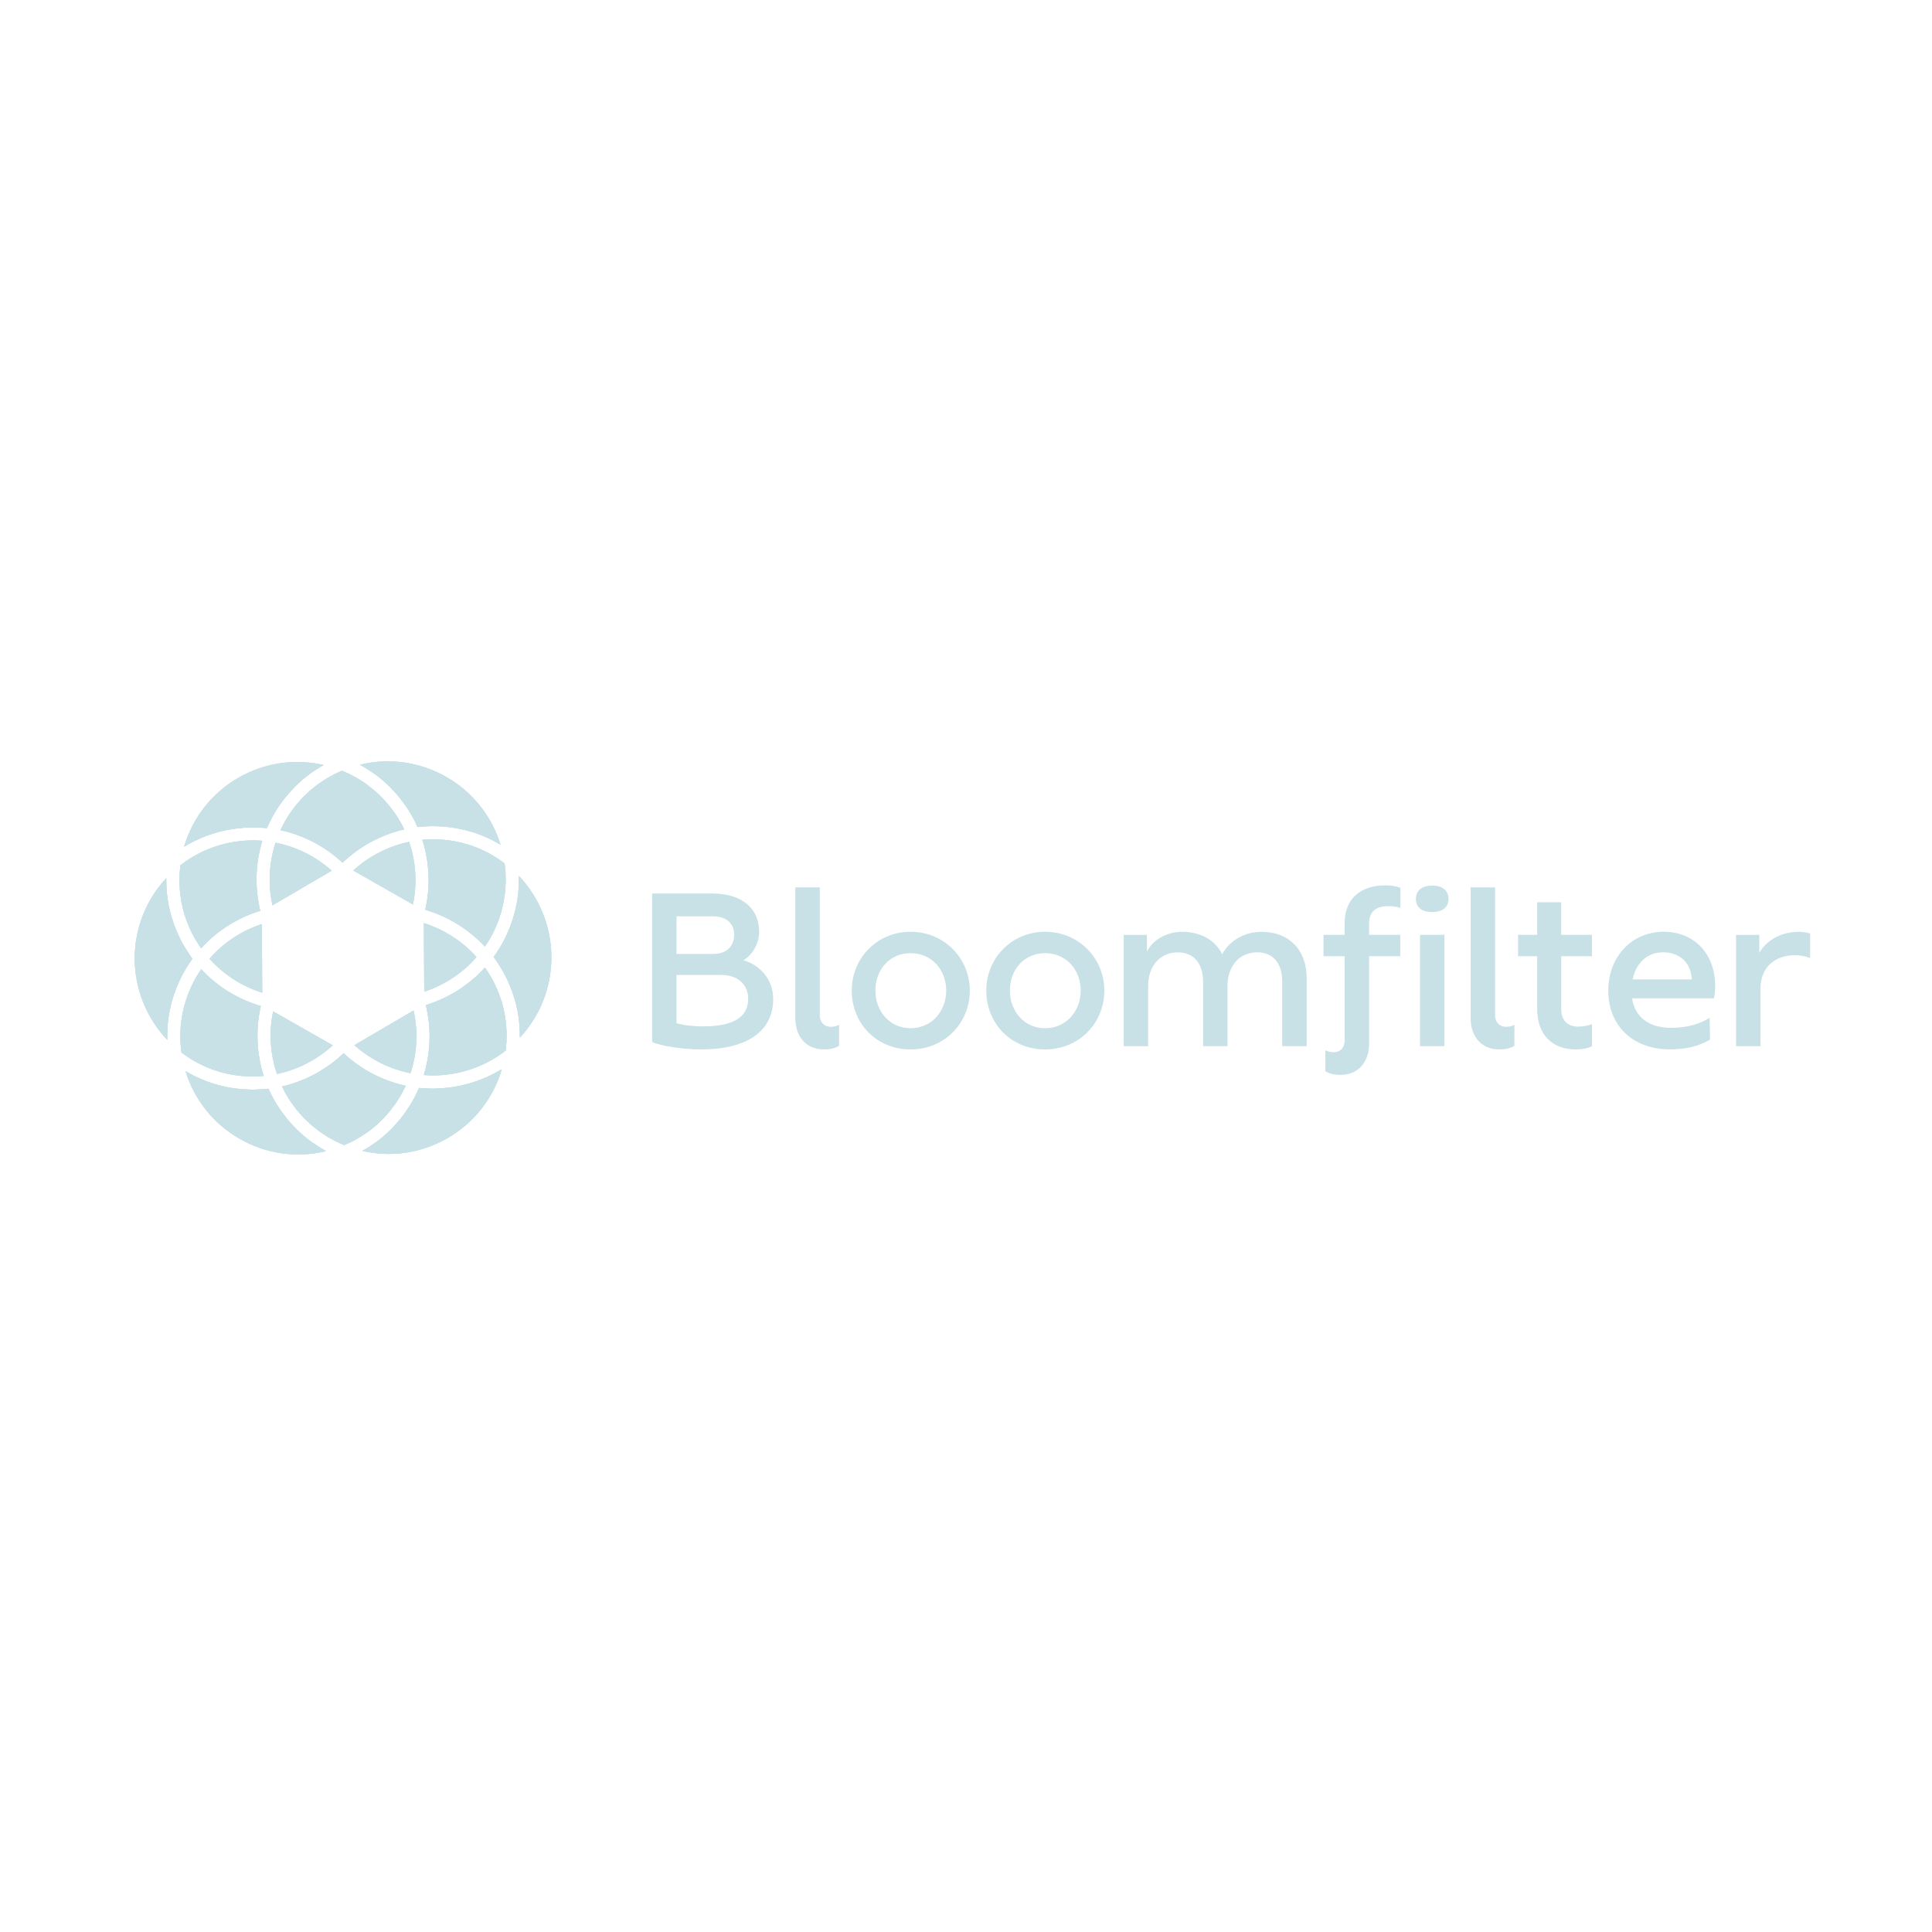 <svg xmlns="http://www.w3.org/2000/svg" xmlns:xlink="http://www.w3.org/1999/xlink" id="Artwork" viewBox="0 0 600 600"><defs><style>.cls-1{clip-path:url(#clippath);}.cls-2{stroke-width:0px;}.cls-2,.cls-3{fill:#c7e1e7;}</style><clipPath id="clippath"><path class="cls-2" d="M131.76,307.98l-.13-21.3c6.3,1.98,11.99,5.65,16.37,10.55-4.33,4.95-9.97,8.69-16.24,10.75h0ZM65.07,297.74c4.38,4.9,10.07,8.57,16.37,10.55l-.13-21.3c-6.28,2.05-11.92,5.8-16.24,10.74h0ZM127.49,333.28c2.05-6.25,2.39-13.01.95-19.46l-18.38,10.76c4.92,4.41,10.98,7.43,17.43,8.69ZM127.05,261.45c-6.44,1.35-12.46,4.44-17.32,8.9l18.51,10.54c1.36-6.46.94-13.22-1.19-19.44h0ZM86.02,333.53c6.44-1.35,12.46-4.44,17.32-8.9l-18.51-10.54c-1.36,6.46-.94,13.22,1.19,19.44ZM85.58,261.7c-2.05,6.25-2.39,13.01-.95,19.46l18.38-10.76c-4.92-4.41-10.98-7.43-17.43-8.69h0ZM83.38,256.14c.12-.26.24-.53.37-.79.43-.88.87-1.75,1.35-2.58h0c.53-.92,1.1-1.81,1.7-2.68.19-.27.38-.53.57-.79.43-.6.87-1.18,1.33-1.75.23-.28.46-.56.7-.84.47-.55.95-1.08,1.44-1.6.23-.24.45-.49.68-.72.68-.68,1.37-1.34,2.09-1.96.06-.05.11-.11.17-.16.78-.68,1.6-1.31,2.43-1.92.25-.19.52-.36.77-.54.6-.42,1.21-.83,1.83-1.21.31-.19.62-.38.94-.56.26-.15.51-.31.76-.46-2.71-.62-5.45-.93-8.19-.93-6.35,0-12.65,1.66-18.31,4.92-8.24,4.76-14.19,12.38-16.83,21.38.11-.07.23-.13.35-.19.78-.47,1.56-.91,2.37-1.32.26-.13.53-.25.79-.38.59-.28,1.19-.56,1.79-.81.35-.15.7-.3,1.05-.44.75-.3,1.52-.57,2.29-.82.41-.13.81-.25,1.22-.37.52-.15,1.05-.29,1.58-.43.52-.13,1.04-.25,1.57-.36.66-.14,1.32-.26,1.98-.36.41-.06.82-.12,1.24-.17.74-.09,1.49-.17,2.24-.23.37-.02.73-.04,1.1-.06.73-.03,1.47-.04,2.2-.04.3,0,.59,0,.89.01.94.03,1.89.09,2.83.19.07,0,.14,0,.21.02.15-.34.31-.67.47-1h0ZM129.69,338.82c-.12.26-.24.53-.37.8-.43.88-.87,1.75-1.36,2.59-.53.92-1.11,1.81-1.7,2.68-.19.27-.38.53-.57.8-.43.59-.87,1.18-1.32,1.75-.23.28-.46.57-.7.85-.47.55-.94,1.08-1.44,1.6-.23.24-.45.49-.69.73-.67.68-1.36,1.33-2.08,1.95-.06.06-.12.11-.19.17-.78.68-1.6,1.31-2.43,1.92-.25.19-.51.36-.77.54-.6.42-1.21.83-1.84,1.21-.31.19-.62.38-.94.56-.26.15-.51.31-.77.46,8.98,2.06,18.4.68,26.49-3.99,8.24-4.76,14.19-12.38,16.83-21.38-.23.14-.48.26-.71.4-.47.27-.94.53-1.41.79-.52.28-1.05.55-1.58.8-.5.24-1,.47-1.51.68-.53.23-1.06.44-1.6.64-.53.2-1.07.4-1.61.58-.52.17-1.05.33-1.58.49-.57.17-1.14.32-1.71.46-.51.13-1.03.23-1.55.34-.6.12-1.2.24-1.81.33-.51.08-1.03.14-1.54.2-.61.07-1.22.14-1.84.19-.53.04-1.07.05-1.6.07-.42.01-.84.06-1.26.06-.2,0-.4-.02-.6-.02-.4,0-.8-.03-1.2-.04-.66-.03-1.32-.07-1.99-.13-.21-.02-.41-.02-.62-.04-.14.34-.31.66-.46,1h0ZM59.15,296.86c-.17-.24-.34-.47-.5-.72-.55-.81-1.08-1.63-1.56-2.47-.53-.92-1.02-1.86-1.47-2.81-.14-.3-.27-.6-.41-.9-.3-.67-.58-1.34-.85-2.01-.13-.34-.26-.69-.38-1.03-.24-.68-.46-1.35-.66-2.04-.09-.32-.2-.64-.28-.96-.25-.92-.47-1.84-.65-2.77-.02-.08-.04-.17-.06-.25-.19-1.02-.34-2.03-.45-3.06-.04-.31-.05-.63-.08-.94-.06-.73-.11-1.45-.13-2.19-.01-.37-.02-.73-.02-1.1,0-.3-.02-.59-.02-.89-6.27,6.74-9.79,15.59-9.79,24.94s3.63,18.48,10.1,25.27c0-.32,0-.64,0-.96,0-.38,0-.75,0-1.13.02-.75.06-1.51.12-2.26.02-.31.04-.63.07-.94.11-1.05.25-2.1.44-3.14.02-.13.06-.26.08-.39.17-.91.38-1.81.62-2.71.09-.34.19-.67.29-1.01.2-.7.42-1.39.66-2.07.13-.36.25-.71.39-1.06.26-.69.55-1.37.85-2.05.14-.31.26-.62.41-.92.46-.96.94-1.91,1.48-2.84q.36-.62,0,0c.45-.77.93-1.53,1.43-2.28.15-.22.3-.43.44-.64.18-.26.35-.52.53-.77-.22-.3-.42-.6-.64-.9h0ZM80.83,282.85c-1.75-7.17-1.53-14.73.63-21.74-.4-.03-.8-.06-1.2-.08-.07,0-.14,0-.21-.01-7.61-.3-15.15,1.78-21.49,5.88-.14.09-.27.19-.41.28-.36.24-.71.48-1.05.73-.19.13-.37.28-.56.41-.17.13-.34.26-.51.4-.06.41-.09.83-.13,1.24-.04.47-.09.94-.12,1.41-.03.55-.03,1.09-.04,1.64,0,.46-.02.93,0,1.39.02.55.06,1.09.1,1.64.03.45.06.91.1,1.36.06.55.15,1.1.24,1.64.07.44.12.88.21,1.32.11.56.25,1.11.39,1.66.1.42.19.84.3,1.25.16.57.36,1.14.56,1.71.13.38.24.77.39,1.16.23.62.51,1.23.77,1.84.14.32.26.64.41.95.43.92.91,1.83,1.42,2.72.53.91,1.1,1.8,1.71,2.67.04.06.09.11.13.17,4.93-5.44,11.32-9.49,18.37-11.63h0ZM153.92,298.1c.17.24.34.47.5.71.55.81,1.08,1.63,1.56,2.47.53.92,1.02,1.86,1.47,2.81.14.3.27.6.41.9.3.67.58,1.34.85,2.01.13.34.26.69.38,1.03.24.68.46,1.36.67,2.04.09.32.2.64.28.96.25.92.47,1.84.65,2.78.02.08.04.16.06.24.19,1.02.34,2.04.45,3.07.04.31.05.62.08.94.06.73.11,1.46.13,2.19.01.36.02.73.02,1.1,0,.3.02.59.02.89,6.27-6.74,9.79-15.59,9.79-24.94s-3.63-18.48-10.1-25.27c0,.32,0,.64,0,.96,0,.38,0,.75,0,1.12-.02.76-.06,1.51-.13,2.27-.02.31-.04.62-.07.93-.11,1.05-.25,2.11-.44,3.14-.02.12-.06.24-.08.37-.18.92-.38,1.83-.62,2.73-.09.33-.19.66-.29.99-.21.7-.42,1.39-.67,2.09-.12.36-.25.71-.39,1.06-.26.69-.55,1.37-.85,2.05-.13.3-.26.61-.41.92-.46.96-.94,1.91-1.48,2.84-.45.77-.93,1.53-1.43,2.28-.14.21-.29.42-.44.64-.18.26-.35.52-.53.77.22.3.42.6.64.9h0ZM132.24,312.11c1.75,7.17,1.53,14.73-.63,21.74.38.03.77.06,1.15.08.09,0,.18.01.27.02,7.6.3,15.14-1.78,21.47-5.88.14-.09.28-.19.42-.28.35-.23.7-.47,1.04-.72.19-.14.38-.28.56-.42.17-.13.34-.26.51-.39.05-.41.09-.82.13-1.23.04-.47.1-.95.12-1.42.03-.55.03-1.09.04-1.63,0-.47.02-.94,0-1.4-.02-.55-.06-1.09-.1-1.63-.03-.46-.06-.91-.1-1.37-.06-.55-.15-1.1-.24-1.64-.07-.44-.12-.88-.21-1.32-.11-.56-.25-1.11-.39-1.66-.1-.42-.19-.84-.3-1.25-.16-.58-.36-1.14-.56-1.71-.13-.38-.24-.77-.38-1.15-.24-.63-.51-1.24-.78-1.86-.14-.31-.25-.62-.4-.93-.43-.9-.89-1.79-1.39-2.67-.01-.02-.02-.04-.03-.05-.53-.91-1.11-1.8-1.71-2.67-.04-.06-.09-.11-.13-.17-4.93,5.44-11.32,9.49-18.37,11.63h0ZM82.61,338.17c-.58.06-1.17.1-1.75.14-.55.03-1.1.06-1.65.07-.23,0-.46.03-.69.03-.27,0-.54-.03-.81-.03-.69-.01-1.37-.04-2.05-.09-.44-.03-.87-.07-1.31-.11-.69-.07-1.37-.15-2.05-.26-.45-.07-.9-.15-1.35-.23-.64-.12-1.27-.25-1.9-.4-.48-.11-.96-.24-1.44-.37-.58-.16-1.16-.34-1.73-.52-.51-.17-1.01-.34-1.51-.52-.54-.2-1.08-.41-1.61-.64-.5-.21-1-.43-1.5-.66-.52-.24-1.03-.5-1.54-.77-.48-.25-.96-.51-1.44-.79-.22-.13-.44-.23-.66-.36,2.71,8.8,8.61,16.27,16.71,20.94,8.24,4.76,17.82,6.1,26.93,3.89-.28-.15-.55-.33-.83-.49-.32-.19-.65-.38-.97-.57-.64-.4-1.27-.81-1.89-1.24-.26-.18-.53-.35-.78-.53-.86-.62-1.69-1.27-2.5-1.95-.11-.09-.2-.19-.31-.28-.7-.6-1.37-1.23-2.03-1.88-.25-.25-.49-.51-.73-.76-.5-.52-.98-1.05-1.45-1.6-.25-.29-.49-.58-.73-.87-.46-.57-.91-1.16-1.34-1.75-.2-.27-.4-.54-.59-.82-.6-.88-1.19-1.77-1.72-2.7-.45-.77-.86-1.57-1.26-2.37-.11-.23-.23-.47-.34-.71-.13-.28-.28-.56-.4-.85-.26.03-.53.04-.79.06h0ZM87.57,337.39s.03.07.05.11c.41.85.85,1.69,1.32,2.5.52.9,1.07,1.77,1.66,2.61.2.28.42.55.63.83.41.55.81,1.1,1.24,1.62.26.32.56.62.83.93.41.45.81.92,1.23,1.35.31.31.64.6.96.91.42.4.84.81,1.28,1.19.34.3.71.57,1.07.85.44.36.88.72,1.34,1.05.38.27.77.52,1.16.78.47.31.92.63,1.4.92.4.24.82.47,1.24.7.49.27.97.54,1.46.79.43.21.87.4,1.3.59.38.17.76.34,1.15.49.38-.16.75-.32,1.12-.49.43-.2.87-.39,1.29-.6.49-.24.96-.52,1.43-.78.41-.23.82-.45,1.21-.69.47-.29.92-.6,1.37-.9.38-.26.76-.5,1.13-.77.45-.33.88-.69,1.31-1.03.34-.28.7-.55,1.03-.84.43-.38.84-.78,1.25-1.18.31-.3.63-.58.93-.88.42-.43.81-.89,1.2-1.34.27-.3.55-.59.8-.9.42-.51.81-1.06,1.21-1.6.21-.28.42-.54.62-.83.58-.84,1.13-1.7,1.64-2.59.53-.91,1.01-1.86,1.46-2.82.03-.06.06-.13.08-.19-7.17-1.55-13.87-5.06-19.26-10.09-5.33,5.1-11.99,8.69-19.15,10.33v-.02ZM81.01,312.43c-7.08-2.06-13.53-6.04-18.52-11.42-.02.03-.05.06-.07.09-.54.78-1.04,1.58-1.51,2.39-.52.9-.99,1.81-1.43,2.75-.15.31-.26.64-.4.95-.27.63-.55,1.25-.79,1.89-.14.39-.26.79-.39,1.18-.19.58-.4,1.16-.56,1.75-.12.43-.21.86-.31,1.29-.13.56-.28,1.13-.39,1.7-.09.45-.14.9-.21,1.36-.08.56-.18,1.12-.24,1.68-.05.46-.07.93-.1,1.39-.04.56-.08,1.11-.09,1.67,0,.47,0,.94.02,1.41.01.55.02,1.11.05,1.66.03.47.09.95.14,1.43.04.41.09.83.15,1.24.56.43,1.13.86,1.72,1.25.12.08.24.16.36.24.77.51,1.55.99,2.35,1.43.08.04.15.08.23.12,1.73.94,3.51,1.74,5.35,2.39.03.01.06.02.09.03.93.32,1.88.61,2.84.86l.09.02c.97.25,1.95.45,2.94.62h.02c2.01.34,4.07.51,6.16.51.88,0,1.76-.04,2.65-.11.14-.01.28-.02.43-.03.1,0,.21-.03.31-.04-2.24-6.98-2.56-14.55-.89-21.73h-.02ZM130.76,256.77c.29-.03.58-.06.87-.08.98-.07,1.95-.12,2.92-.12,1.06,0,2.12.05,3.17.13.33.02.65.07.98.1.73.07,1.45.16,2.17.27.36.06.73.12,1.09.19.7.13,1.4.28,2.1.44.33.08.65.15.98.23.92.24,1.83.51,2.72.82.08.03.17.05.24.08.97.34,1.93.73,2.88,1.14.29.13.57.27.86.4.66.31,1.32.63,1.96.98.32.17.64.35.96.53.26.15.52.28.78.43-2.71-8.8-8.61-16.27-16.7-20.94-8.24-4.76-17.82-6.1-26.93-3.89.28.15.55.33.83.49.32.19.65.38.97.57.64.4,1.27.81,1.89,1.24.26.18.53.35.78.53.86.62,1.69,1.27,2.5,1.95.1.09.2.19.3.27.7.6,1.37,1.23,2.03,1.88.25.25.49.51.73.76.5.52.99,1.05,1.46,1.6.25.29.49.58.73.87.46.57.91,1.16,1.34,1.76.2.27.4.54.59.82.6.88,1.19,1.77,1.72,2.7.45.77.86,1.57,1.26,2.37.11.23.23.47.34.71.13.28.28.56.4.85.37-.04.73-.06,1.1-.1h0ZM105.06,239.87c-.43.2-.86.39-1.28.6-.49.25-.96.52-1.44.79-.4.23-.81.45-1.2.69-.47.29-.92.6-1.37.91-.38.25-.76.5-1.12.77-.45.33-.88.69-1.32,1.04-.34.28-.7.55-1.03.83-.43.38-.84.78-1.25,1.18-.31.3-.63.58-.93.88-.42.43-.81.89-1.21,1.35-.26.3-.54.59-.8.9-.43.52-.83,1.07-1.22,1.62-.2.27-.41.53-.6.8-.58.84-1.13,1.7-1.64,2.59,0,0,0,0,0,0-.53.91-1,1.85-1.45,2.81-.03.06-.06.13-.08.19,7.17,1.55,13.87,5.06,19.26,10.09,5.33-5.1,11.99-8.69,19.15-10.33-.02-.04-.03-.07-.05-.11-.41-.85-.85-1.69-1.32-2.5,0,0-.01-.02-.02-.02-.51-.89-1.06-1.75-1.65-2.59-.2-.28-.42-.55-.63-.83-.41-.55-.81-1.1-1.24-1.62-.27-.32-.56-.62-.83-.93-.4-.45-.8-.92-1.23-1.35-.31-.32-.64-.61-.96-.91-.42-.4-.84-.81-1.28-1.19-.35-.3-.71-.57-1.07-.86-.44-.36-.88-.72-1.34-1.05-.38-.27-.77-.52-1.16-.78-.47-.31-.92-.63-1.4-.92-.4-.24-.82-.46-1.23-.69-.49-.27-.97-.54-1.47-.79-.43-.21-.87-.4-1.3-.59-.38-.17-.76-.34-1.15-.49-.38.16-.75.33-1.12.5h0ZM132.06,282.55c7.08,2.06,13.53,6.04,18.52,11.42.02-.03.05-.06.07-.09.53-.78,1.04-1.58,1.51-2.39.52-.9.99-1.81,1.43-2.75.15-.31.26-.63.4-.94.27-.63.55-1.26.79-1.9.14-.38.25-.78.38-1.17.19-.58.4-1.17.56-1.76.12-.43.21-.86.31-1.29.13-.56.28-1.13.39-1.7.09-.45.14-.9.21-1.35.09-.56.18-1.12.24-1.69.05-.46.07-.92.09-1.39.04-.56.08-1.12.09-1.68,0-.47-.01-.94-.02-1.41-.01-.56-.02-1.11-.05-1.67-.03-.47-.09-.95-.14-1.42-.04-.41-.09-.83-.15-1.24-.33-.25-.66-.49-.99-.72-.39-.27-.77-.56-1.16-.81-.46-.3-.93-.58-1.4-.85-.4-.24-.79-.48-1.2-.7-.49-.26-.98-.5-1.48-.74-.41-.2-.81-.41-1.22-.59-.51-.23-1.03-.42-1.56-.62-.41-.16-.82-.33-1.24-.47-.54-.19-1.09-.34-1.65-.5-.41-.12-.81-.25-1.23-.36-.58-.15-1.17-.26-1.77-.38-.4-.08-.78-.18-1.18-.24-.66-.11-1.34-.18-2.01-.25-.33-.04-.66-.09-1-.12-1.01-.08-2.03-.13-3.06-.13-.88,0-1.77.04-2.65.11-.14.01-.28.02-.42.03-.1,0-.21.03-.31.04,2.24,6.98,2.56,14.55.89,21.73h0Z"></path></clipPath></defs><path class="cls-2" d="M240.12,310.23c0,9.8-7.71,15.68-22.56,15.68-5.37,0-12.33-1.07-15.04-2.28v-46.14h18.77c9.29,0,14.47,4.8,14.47,11.88,0,3.6-2.02,7.14-4.87,8.85,4.87,1.39,9.23,5.69,9.23,12.01h0ZM221.23,284.57h-11.12v11.69h11.38c4.55,0,6.51-2.78,6.51-5.94s-1.9-5.75-6.76-5.75h0ZM232.35,310.17c0-4.05-2.78-7.4-8.53-7.4h-13.72v14.98c2.09.7,5.69,1.01,8.22,1.01,10.56,0,14.03-3.6,14.03-8.6h0Z"></path><path class="cls-2" d="M247.01,275.59h7.58v39.57c0,2.65,1.71,3.73,3.41,3.73,1.07,0,1.9-.25,2.59-.63v6.51c-1.07.76-2.91,1.14-4.68,1.14-5.69,0-8.91-4.11-8.91-9.73v-40.58h0Z"></path><path class="cls-2" d="M264.52,307.64c0-10.05,7.84-18.27,18.27-18.27s18.39,8.22,18.39,18.27-7.84,18.27-18.39,18.27-18.27-8.03-18.27-18.27ZM293.85,307.64c0-6.51-4.55-11.63-11.06-11.63s-10.93,5.12-10.93,11.63,4.55,11.69,10.93,11.69,11.06-5.12,11.06-11.69Z"></path><path class="cls-2" d="M306.3,307.64c0-10.05,7.84-18.27,18.27-18.27s18.39,8.22,18.39,18.27-7.84,18.27-18.39,18.27-18.27-8.03-18.27-18.27ZM335.62,307.64c0-6.51-4.55-11.63-11.06-11.63s-10.93,5.12-10.93,11.63,4.55,11.69,10.93,11.69,11.06-5.12,11.06-11.69Z"></path><path class="cls-2" d="M405.79,303.78v21.11h-7.58v-19.97c0-5.81-2.84-9.16-7.77-9.16-5.56,0-9.23,4.23-9.23,10.49v18.65h-7.58v-19.97c0-5.75-2.91-9.16-7.84-9.16-5.56,0-9.23,4.23-9.23,10.49v18.65h-7.58v-34.57h7.21v5.18c1.64-3.35,5.75-6.13,10.93-6.13,5.81,0,10.24,2.59,12.45,6.95,1.96-3.73,6.38-6.95,12.2-6.95,8.53,0,14.03,5.56,14.03,14.41h0Z"></path><path class="cls-2" d="M439.72,279.2c0-2.72,1.96-4.17,5.06-4.17s5.06,1.45,5.06,4.17c0,2.53-1.83,4.05-5.06,4.05s-5.06-1.52-5.06-4.05ZM440.99,290.32h7.58v34.57h-7.58v-34.57h0Z"></path><path class="cls-2" d="M456.73,275.59h7.58v39.57c0,2.65,1.71,3.73,3.41,3.73,1.07,0,1.9-.25,2.59-.63v6.51c-1.07.76-2.91,1.14-4.68,1.14-5.69,0-8.91-4.11-8.91-9.73v-40.58h0Z"></path><path class="cls-2" d="M431.13,281.41c1.58,0,2.78.19,3.79.57v-6.26c-1.26-.51-2.84-.76-4.74-.76-7.96,0-12.58,4.49-12.58,11.63v3.73h-6.57v6.64h6.57v18.24h0v7.86c0,2.65-1.71,3.73-3.41,3.73-1.07,0-1.9-.25-2.59-.63v6.51c1.07.76,2.91,1.14,4.68,1.14,5.69,0,8.91-4.11,8.91-9.73v-8.98h0v-18.14h9.67v-6.64h-9.67v-3.6c0-3.41,1.9-5.31,5.94-5.31h0Z"></path><path class="cls-2" d="M484.85,296.96v16.37c0,3.48,1.9,5.5,5.31,5.5,1.33,0,3.29-.32,4.23-.82v6.89c-1.07.63-3.16,1.01-4.99,1.01-7.46,0-12.01-4.68-12.01-12.58v-16.37h-5.94v-6.64h5.94v-10.11h7.46v10.11h9.54v6.64h-9.54,0Z"></path><path class="cls-2" d="M532.26,310.04h-25.41c.88,5.81,5.18,9.16,12.14,9.16,5.31,0,9.04-1.33,11.95-3.1l.13,6.76c-3.79,2.28-8.09,3.03-12.51,3.03-11.5,0-19.09-7.4-19.09-18.2s7.46-18.33,17.26-18.33c8.79,0,15.93,6.19,15.93,16.94,0,1.52-.19,2.84-.38,3.73h0ZM507.04,304.16h18.39c-.32-5.18-3.73-8.41-8.98-8.41-4.8,0-8.34,3.22-9.42,8.41h0Z"></path><path class="cls-2" d="M562.15,289.88v7.65c-1.26-.51-2.84-.88-4.74-.88-6,0-10.68,3.54-10.68,10.43v17.82h-7.58v-34.57h7.21v5.63c1.9-3.54,6.38-6.57,12.14-6.57,1.26,0,2.78.25,3.67.51Z"></path><path class="cls-2" d="M131.76,307.98l-.13-21.3c6.3,1.98,11.99,5.65,16.37,10.55-4.33,4.95-9.97,8.69-16.24,10.75h0ZM65.07,297.74c4.38,4.9,10.07,8.57,16.37,10.55l-.13-21.3c-6.28,2.05-11.92,5.8-16.24,10.74h0ZM127.49,333.28c2.05-6.25,2.39-13.01.95-19.46l-18.38,10.76c4.92,4.41,10.98,7.43,17.43,8.69ZM127.05,261.45c-6.44,1.35-12.46,4.44-17.32,8.9l18.51,10.54c1.36-6.46.94-13.22-1.19-19.44h0ZM86.02,333.53c6.44-1.35,12.46-4.44,17.32-8.9l-18.51-10.54c-1.36,6.46-.94,13.22,1.19,19.44h0ZM85.58,261.7c-2.05,6.25-2.39,13.01-.95,19.46l18.38-10.76c-4.92-4.41-10.98-7.43-17.43-8.69h0ZM83.38,256.14c.12-.26.24-.53.37-.79.43-.88.87-1.75,1.35-2.58h0c.53-.92,1.1-1.81,1.7-2.68.19-.27.38-.53.57-.79.43-.6.87-1.18,1.33-1.75.23-.28.46-.56.7-.84.47-.55.95-1.08,1.44-1.6.23-.24.45-.49.68-.72.68-.68,1.37-1.34,2.09-1.96.06-.05.11-.11.17-.16.78-.68,1.6-1.31,2.43-1.92.25-.19.52-.36.77-.54.6-.42,1.21-.83,1.83-1.21.31-.19.62-.38.94-.56.26-.15.51-.31.76-.46-2.71-.62-5.45-.93-8.19-.93-6.35,0-12.65,1.66-18.31,4.92-8.24,4.76-14.19,12.38-16.83,21.38.11-.07.23-.13.35-.19.78-.47,1.56-.91,2.37-1.32.26-.13.53-.25.79-.38.59-.28,1.19-.56,1.79-.81.35-.15.7-.3,1.05-.44.75-.3,1.52-.57,2.29-.82.41-.13.81-.25,1.22-.37.52-.15,1.05-.29,1.58-.43.52-.13,1.04-.25,1.57-.36.66-.14,1.32-.26,1.98-.36.41-.06.82-.12,1.24-.17.74-.09,1.49-.17,2.24-.23.37-.02.73-.04,1.1-.06.73-.03,1.47-.04,2.2-.04.3,0,.59,0,.89.01.94.03,1.89.09,2.83.19.07,0,.14,0,.21.02.15-.34.31-.67.47-1h0ZM129.69,338.82c-.12.26-.24.53-.37.8-.43.88-.87,1.75-1.36,2.59-.53.92-1.11,1.81-1.7,2.68-.19.27-.38.53-.57.8-.43.59-.87,1.18-1.32,1.75-.23.28-.46.57-.7.85-.47.55-.94,1.08-1.44,1.6-.23.24-.45.49-.69.73-.67.68-1.36,1.33-2.08,1.95-.06.06-.12.11-.19.17-.78.68-1.6,1.31-2.43,1.92-.25.19-.51.36-.77.54-.6.42-1.21.83-1.84,1.21-.31.19-.62.38-.94.56-.26.15-.51.31-.77.46,8.98,2.06,18.4.68,26.49-3.99,8.24-4.76,14.19-12.38,16.83-21.38-.23.14-.48.26-.71.4-.47.27-.94.53-1.41.79-.52.28-1.05.55-1.58.8-.5.24-1,.47-1.51.68-.53.23-1.06.44-1.6.64-.53.2-1.07.4-1.61.58-.52.17-1.05.33-1.58.49-.57.17-1.14.32-1.71.46-.51.13-1.03.23-1.55.34-.6.12-1.2.24-1.81.33-.51.08-1.03.14-1.54.2-.61.07-1.22.14-1.84.19-.53.04-1.07.05-1.6.07-.42.01-.84.06-1.26.06-.2,0-.4-.02-.6-.02-.4,0-.8-.03-1.2-.04-.66-.03-1.32-.07-1.99-.13-.21-.02-.41-.02-.62-.04-.14.34-.31.66-.46,1h0ZM59.15,296.86c-.17-.24-.34-.47-.5-.72-.55-.81-1.08-1.63-1.56-2.47-.53-.92-1.02-1.86-1.47-2.81-.14-.3-.27-.6-.41-.9-.3-.67-.58-1.34-.85-2.01-.13-.34-.26-.69-.38-1.03-.24-.68-.46-1.35-.66-2.04-.09-.32-.2-.64-.28-.96-.25-.92-.47-1.84-.65-2.77-.02-.08-.04-.17-.06-.25-.19-1.02-.34-2.03-.45-3.06-.04-.31-.05-.63-.08-.94-.06-.73-.11-1.45-.13-2.19-.01-.37-.02-.73-.02-1.1,0-.3-.02-.59-.02-.89-6.27,6.74-9.79,15.59-9.79,24.94s3.63,18.48,10.1,25.27c0-.32,0-.64,0-.96,0-.38,0-.75,0-1.13.02-.75.06-1.51.12-2.26.02-.31.04-.63.07-.94.11-1.05.25-2.1.44-3.14.02-.13.06-.26.08-.39.17-.91.38-1.81.62-2.71.09-.34.19-.67.29-1.01.2-.7.42-1.39.66-2.07.13-.36.25-.71.39-1.06.26-.69.55-1.37.85-2.05.14-.31.26-.62.41-.92.46-.96.94-1.91,1.48-2.84q.36-.62,0,0c.45-.77.93-1.53,1.43-2.28.15-.22.3-.43.44-.64.18-.26.35-.52.53-.77-.22-.3-.42-.6-.64-.9h0ZM80.83,282.85c-1.75-7.17-1.53-14.73.63-21.74-.4-.03-.8-.06-1.2-.08-.07,0-.14,0-.21-.01-7.61-.3-15.15,1.78-21.49,5.88-.14.09-.27.19-.41.28-.36.24-.71.48-1.05.73-.19.13-.37.28-.56.41-.17.13-.34.26-.51.4-.06.41-.09.83-.13,1.24-.04.47-.09.94-.12,1.41-.03.55-.03,1.09-.04,1.64,0,.46-.02.93,0,1.39.02.55.06,1.09.1,1.64.03.45.06.91.1,1.36.06.55.15,1.1.24,1.64.07.44.12.88.21,1.32.11.56.25,1.11.39,1.66.1.42.19.84.3,1.25.16.57.36,1.14.56,1.71.13.38.24.77.39,1.16.23.62.51,1.23.77,1.84.14.32.26.64.41.95.43.92.91,1.83,1.42,2.72.53.91,1.1,1.8,1.71,2.67.04.06.09.11.13.17,4.93-5.44,11.32-9.49,18.37-11.63h0ZM153.92,298.1c.17.24.34.47.5.71.55.81,1.08,1.63,1.56,2.47.53.92,1.02,1.86,1.47,2.81.14.3.27.6.41.9.3.67.58,1.34.85,2.01.13.34.26.69.38,1.03.24.68.46,1.36.67,2.04.09.32.2.64.28.96.25.92.47,1.84.65,2.78.02.08.04.16.06.24.19,1.02.34,2.04.45,3.07.04.31.05.62.08.94.06.73.11,1.46.13,2.19.01.36.02.73.02,1.1,0,.3.02.59.02.89,6.27-6.74,9.79-15.59,9.79-24.94s-3.63-18.48-10.1-25.27c0,.32,0,.64,0,.96,0,.38,0,.75,0,1.12-.02.76-.06,1.51-.13,2.27-.02.31-.04.62-.07.93-.11,1.05-.25,2.11-.44,3.14-.02.12-.06.24-.08.37-.18.92-.38,1.83-.62,2.73-.09.33-.19.66-.29.99-.21.7-.42,1.39-.67,2.09-.12.36-.25.71-.39,1.06-.26.69-.55,1.37-.85,2.05-.13.3-.26.61-.41.92-.46.96-.94,1.91-1.48,2.84-.45.77-.93,1.53-1.43,2.28-.14.21-.29.42-.44.64-.18.26-.35.52-.53.77.22.3.42.6.64.9h0ZM132.24,312.11c1.75,7.17,1.53,14.73-.63,21.74.38.03.77.06,1.15.08.09,0,.18.01.27.02,7.6.3,15.14-1.78,21.47-5.88.14-.09.28-.19.42-.28.35-.23.7-.47,1.04-.72.19-.14.38-.28.56-.42.17-.13.34-.26.51-.39.05-.41.09-.82.13-1.23.04-.47.1-.95.12-1.42.03-.55.03-1.09.04-1.63,0-.47.02-.94,0-1.4-.02-.55-.06-1.09-.1-1.63-.03-.46-.06-.91-.1-1.37-.06-.55-.15-1.1-.24-1.64-.07-.44-.12-.88-.21-1.32-.11-.56-.25-1.11-.39-1.66-.1-.42-.19-.84-.3-1.25-.16-.58-.36-1.14-.56-1.71-.13-.38-.24-.77-.38-1.15-.24-.63-.51-1.24-.78-1.86-.14-.31-.25-.62-.4-.93-.43-.9-.89-1.79-1.39-2.67-.01-.02-.02-.04-.03-.05-.53-.91-1.11-1.8-1.71-2.67-.04-.06-.09-.11-.13-.17-4.93,5.44-11.32,9.49-18.37,11.63h0ZM82.61,338.17c-.58.06-1.17.1-1.75.14-.55.03-1.1.06-1.65.07-.23,0-.46.03-.69.03-.27,0-.54-.03-.81-.03-.69-.01-1.37-.04-2.05-.09-.44-.03-.87-.07-1.31-.11-.69-.07-1.37-.15-2.05-.26-.45-.07-.9-.15-1.35-.23-.64-.12-1.27-.25-1.9-.4-.48-.11-.96-.24-1.44-.37-.58-.16-1.16-.34-1.73-.52-.51-.17-1.01-.34-1.51-.52-.54-.2-1.08-.41-1.61-.64-.5-.21-1-.43-1.5-.66-.52-.24-1.03-.5-1.54-.77-.48-.25-.96-.51-1.44-.79-.22-.13-.44-.23-.66-.36,2.71,8.8,8.61,16.27,16.71,20.94,8.24,4.76,17.82,6.1,26.93,3.89-.28-.15-.55-.33-.83-.49-.32-.19-.65-.38-.97-.57-.64-.4-1.27-.81-1.89-1.24-.26-.18-.53-.35-.78-.53-.86-.62-1.69-1.27-2.5-1.95-.11-.09-.2-.19-.31-.28-.7-.6-1.37-1.23-2.03-1.88-.25-.25-.49-.51-.73-.76-.5-.52-.98-1.05-1.45-1.6-.25-.29-.49-.58-.73-.87-.46-.57-.91-1.16-1.34-1.75-.2-.27-.4-.54-.59-.82-.6-.88-1.19-1.77-1.72-2.7-.45-.77-.86-1.57-1.26-2.37-.11-.23-.23-.47-.34-.71-.13-.28-.28-.56-.4-.85-.26.03-.53.04-.79.06h0ZM87.57,337.39s.03.07.05.11c.41.85.85,1.69,1.32,2.5.52.9,1.07,1.77,1.66,2.61.2.28.42.55.63.83.41.55.81,1.1,1.24,1.62.26.32.56.62.83.93.41.45.81.92,1.23,1.35.31.31.64.6.96.91.42.4.84.81,1.28,1.19.34.3.71.57,1.07.85.44.36.88.72,1.34,1.05.38.27.77.52,1.16.78.47.31.92.63,1.4.92.4.24.82.47,1.24.7.49.27.97.54,1.46.79.43.21.87.4,1.3.59.38.17.76.34,1.15.49.38-.16.75-.32,1.12-.49.43-.2.87-.39,1.29-.6.49-.24.96-.52,1.43-.78.41-.23.82-.45,1.21-.69.47-.29.92-.6,1.37-.9.38-.26.76-.5,1.13-.77.45-.33.88-.69,1.31-1.03.34-.28.7-.55,1.03-.84.43-.38.84-.78,1.25-1.18.31-.3.63-.58.93-.88.42-.43.81-.89,1.2-1.34.27-.3.55-.59.8-.9.42-.51.81-1.06,1.21-1.6.21-.28.42-.54.62-.83.58-.84,1.13-1.7,1.64-2.59.53-.91,1.01-1.86,1.46-2.82.03-.06.06-.13.08-.19-7.17-1.55-13.87-5.06-19.26-10.09-5.33,5.1-11.99,8.69-19.15,10.33v-.02ZM81.01,312.43c-7.08-2.06-13.53-6.04-18.52-11.42-.02.03-.05.06-.07.09-.54.78-1.04,1.58-1.51,2.39-.52.9-.99,1.81-1.43,2.75-.15.31-.26.64-.4.95-.27.63-.55,1.25-.79,1.89-.14.39-.26.79-.39,1.18-.19.58-.4,1.16-.56,1.75-.12.43-.21.86-.31,1.29-.13.56-.28,1.13-.39,1.7-.09.45-.14.9-.21,1.36-.08.56-.18,1.12-.24,1.68-.05.46-.07.93-.1,1.39-.04.56-.08,1.11-.09,1.67,0,.47,0,.94.02,1.41.01.55.02,1.11.05,1.66.03.47.09.95.14,1.43.04.41.09.83.15,1.24.56.43,1.13.86,1.72,1.25.12.08.24.16.36.24.77.51,1.55.99,2.35,1.43.08.04.15.08.23.12,1.73.94,3.51,1.74,5.35,2.39.03.01.06.02.09.03.93.32,1.88.61,2.84.86.03,0,.06.02.09.02.97.25,1.95.45,2.94.62h.02c2.01.34,4.07.51,6.16.51.88,0,1.76-.04,2.65-.11.14-.01.28-.02.43-.03.1,0,.21-.03.31-.04-2.24-6.98-2.56-14.55-.89-21.73h-.02ZM130.76,256.77c.29-.03.58-.06.87-.08.98-.07,1.95-.12,2.92-.12h0c1.06,0,2.12.05,3.17.13.33.02.65.07.98.1.73.07,1.45.16,2.17.27.36.06.73.12,1.09.19.7.13,1.4.28,2.1.44.33.08.65.15.98.23.92.24,1.83.51,2.72.82.08.03.17.05.24.08.97.34,1.93.73,2.88,1.14.29.13.57.27.86.4.66.31,1.32.63,1.96.98.32.17.64.35.96.53.26.15.52.28.78.43-2.71-8.8-8.61-16.27-16.7-20.94-8.24-4.76-17.82-6.1-26.93-3.89.28.15.55.33.83.49.32.19.65.38.97.57.64.4,1.27.81,1.89,1.24.26.18.53.35.78.53.86.62,1.69,1.27,2.5,1.95.1.09.2.19.3.27.7.6,1.37,1.23,2.03,1.88.25.25.49.51.73.76.5.52.99,1.05,1.46,1.6.25.29.49.58.73.87.46.57.91,1.16,1.34,1.76.2.27.4.54.59.82.6.88,1.19,1.77,1.72,2.7.45.77.86,1.57,1.26,2.37.11.23.23.47.34.71.13.28.28.56.4.85.37-.04.73-.06,1.1-.1h0ZM105.06,239.87c-.43.2-.86.39-1.28.6-.49.25-.96.52-1.44.79-.4.23-.81.45-1.2.69-.47.29-.92.6-1.37.91-.38.25-.76.5-1.12.77-.45.33-.88.69-1.32,1.04-.34.28-.7.55-1.03.83-.43.38-.84.78-1.25,1.18-.31.3-.63.58-.93.88-.42.43-.81.89-1.21,1.35-.26.3-.54.59-.8.9-.43.52-.83,1.07-1.22,1.62-.2.27-.41.53-.6.8-.58.84-1.13,1.7-1.64,2.59,0,0,0,0,0,0-.53.91-1,1.85-1.45,2.81-.03.06-.06.13-.08.19,7.17,1.55,13.87,5.06,19.26,10.09,5.33-5.1,11.99-8.69,19.15-10.33-.02-.04-.03-.07-.05-.11-.41-.85-.85-1.69-1.32-2.5,0,0-.01-.02-.02-.02-.51-.89-1.06-1.75-1.65-2.59-.2-.28-.42-.55-.63-.83-.41-.55-.81-1.1-1.24-1.62-.27-.32-.56-.62-.83-.93-.4-.45-.8-.92-1.23-1.35-.31-.32-.64-.61-.96-.91-.42-.4-.84-.81-1.28-1.19-.35-.3-.71-.57-1.07-.86-.44-.36-.88-.72-1.34-1.05-.38-.27-.77-.52-1.16-.78-.47-.31-.92-.63-1.4-.92-.4-.24-.82-.46-1.23-.69-.49-.27-.97-.54-1.47-.79-.43-.21-.87-.4-1.3-.59-.38-.17-.76-.34-1.15-.49-.38.16-.75.33-1.12.5h0ZM132.06,282.55c7.08,2.06,13.53,6.04,18.52,11.42.02-.03.05-.06.07-.09.53-.78,1.04-1.58,1.51-2.39.52-.9.99-1.81,1.43-2.75.15-.31.26-.63.4-.94.27-.63.55-1.26.79-1.9.14-.38.25-.78.38-1.17.19-.58.4-1.17.56-1.76.12-.43.21-.86.31-1.29.13-.56.28-1.13.39-1.7.09-.45.14-.9.21-1.35.09-.56.18-1.12.24-1.69.05-.46.07-.92.09-1.39.04-.56.08-1.12.09-1.68,0-.47-.01-.94-.02-1.41-.01-.56-.02-1.11-.05-1.67-.03-.47-.09-.95-.14-1.42-.04-.41-.09-.83-.15-1.24-.33-.25-.66-.49-.99-.72-.39-.27-.77-.56-1.16-.81-.46-.3-.93-.58-1.4-.85-.4-.24-.79-.48-1.2-.7-.49-.26-.98-.5-1.48-.74-.41-.2-.81-.41-1.22-.59-.51-.23-1.03-.42-1.56-.62-.41-.16-.82-.33-1.24-.47-.54-.19-1.09-.34-1.65-.5-.41-.12-.81-.25-1.23-.36-.58-.15-1.17-.26-1.77-.38-.4-.08-.78-.18-1.18-.24-.66-.11-1.34-.18-2.01-.25-.33-.04-.66-.09-1-.12-1.01-.08-2.03-.13-3.06-.13h0c-.88,0-1.77.04-2.65.11-.14.01-.28.02-.42.03-.1,0-.21.03-.31.04,2.24,6.98,2.56,14.55.89,21.73h0Z"></path><path class="cls-3" d="M131.76,307.98l-.13-21.3c6.3,1.98,11.99,5.65,16.37,10.55-4.33,4.95-9.97,8.69-16.24,10.75h0ZM65.07,297.74c4.38,4.9,10.07,8.57,16.37,10.55l-.13-21.3c-6.28,2.05-11.92,5.8-16.24,10.74h0ZM127.49,333.28c2.05-6.25,2.39-13.01.95-19.46l-18.38,10.76c4.92,4.41,10.98,7.43,17.43,8.69ZM127.05,261.45c-6.44,1.35-12.46,4.44-17.32,8.9l18.51,10.54c1.36-6.46.94-13.22-1.19-19.44h0ZM86.02,333.53c6.44-1.35,12.46-4.44,17.32-8.9l-18.51-10.54c-1.36,6.46-.94,13.22,1.19,19.44ZM85.58,261.7c-2.05,6.25-2.39,13.01-.95,19.46l18.38-10.76c-4.92-4.41-10.98-7.43-17.43-8.69h0ZM83.38,256.14c.12-.26.24-.53.37-.79.43-.88.87-1.75,1.35-2.58h0c.53-.92,1.1-1.81,1.7-2.68.19-.27.38-.53.57-.79.43-.6.87-1.18,1.33-1.75.23-.28.46-.56.7-.84.47-.55.95-1.08,1.44-1.6.23-.24.45-.49.68-.72.68-.68,1.37-1.34,2.09-1.96.06-.05.11-.11.17-.16.78-.68,1.6-1.31,2.43-1.92.25-.19.52-.36.77-.54.6-.42,1.21-.83,1.83-1.21.31-.19.62-.38.94-.56.26-.15.51-.31.76-.46-2.71-.62-5.45-.93-8.19-.93-6.35,0-12.65,1.66-18.31,4.92-8.24,4.76-14.19,12.38-16.83,21.38.11-.07.23-.13.35-.19.78-.47,1.56-.91,2.37-1.32.26-.13.53-.25.79-.38.59-.28,1.19-.56,1.79-.81.35-.15.7-.3,1.05-.44.75-.3,1.52-.57,2.29-.82.41-.13.81-.25,1.22-.37.52-.15,1.05-.29,1.58-.43.52-.13,1.04-.25,1.57-.36.66-.14,1.32-.26,1.98-.36.41-.06.82-.12,1.24-.17.74-.09,1.49-.17,2.24-.23.37-.02.73-.04,1.1-.06.73-.03,1.47-.04,2.2-.04.3,0,.59,0,.89.01.94.03,1.89.09,2.83.19.07,0,.14,0,.21.02.15-.34.31-.67.47-1h0ZM129.69,338.82c-.12.26-.24.53-.37.8-.43.88-.87,1.75-1.36,2.59-.53.92-1.11,1.81-1.7,2.68-.19.27-.38.53-.57.8-.43.59-.87,1.18-1.32,1.75-.23.28-.46.57-.7.85-.47.55-.94,1.08-1.44,1.6-.23.24-.45.49-.69.73-.67.68-1.36,1.33-2.08,1.95-.06.06-.12.11-.19.17-.78.68-1.6,1.31-2.43,1.92-.25.19-.51.36-.77.54-.6.42-1.21.83-1.84,1.21-.31.19-.62.38-.94.56-.26.15-.51.31-.77.46,8.98,2.06,18.4.68,26.49-3.99,8.24-4.76,14.19-12.38,16.83-21.38-.23.14-.48.26-.71.4-.47.27-.94.53-1.41.79-.52.28-1.05.55-1.58.8-.5.24-1,.47-1.51.68-.53.23-1.06.44-1.6.64-.53.2-1.07.4-1.61.58-.52.17-1.05.33-1.58.49-.57.17-1.14.32-1.71.46-.51.13-1.03.23-1.55.34-.6.12-1.2.24-1.81.33-.51.08-1.03.14-1.54.2-.61.07-1.22.14-1.84.19-.53.04-1.07.05-1.6.07-.42.01-.84.06-1.26.06-.2,0-.4-.02-.6-.02-.4,0-.8-.03-1.2-.04-.66-.03-1.32-.07-1.99-.13-.21-.02-.41-.02-.62-.04-.14.34-.31.66-.46,1h0ZM59.15,296.86c-.17-.24-.34-.47-.5-.72-.55-.81-1.08-1.63-1.56-2.47-.53-.92-1.02-1.86-1.47-2.81-.14-.3-.27-.6-.41-.9-.3-.67-.58-1.34-.85-2.01-.13-.34-.26-.69-.38-1.03-.24-.68-.46-1.35-.66-2.04-.09-.32-.2-.64-.28-.96-.25-.92-.47-1.84-.65-2.77-.02-.08-.04-.17-.06-.25-.19-1.02-.34-2.03-.45-3.06-.04-.31-.05-.63-.08-.94-.06-.73-.11-1.45-.13-2.19-.01-.37-.02-.73-.02-1.1,0-.3-.02-.59-.02-.89-6.27,6.74-9.79,15.59-9.79,24.94s3.63,18.48,10.1,25.27c0-.32,0-.64,0-.96,0-.38,0-.75,0-1.13.02-.75.06-1.51.12-2.26.02-.31.04-.63.07-.94.11-1.05.25-2.1.44-3.14.02-.13.06-.26.08-.39.17-.91.38-1.81.62-2.71.09-.34.19-.67.29-1.01.2-.7.42-1.39.66-2.07.13-.36.25-.71.39-1.06.26-.69.55-1.37.85-2.05.14-.31.26-.62.41-.92.46-.96.94-1.91,1.48-2.84q.36-.62,0,0c.45-.77.93-1.53,1.43-2.28.15-.22.3-.43.44-.64.18-.26.35-.52.53-.77-.22-.3-.42-.6-.64-.9h0ZM80.83,282.85c-1.75-7.17-1.53-14.73.63-21.74-.4-.03-.8-.06-1.2-.08-.07,0-.14,0-.21-.01-7.61-.3-15.15,1.78-21.49,5.88-.14.09-.27.19-.41.28-.36.24-.71.48-1.05.73-.19.13-.37.28-.56.41-.17.13-.34.26-.51.4-.06.41-.09.83-.13,1.24-.04.47-.09.94-.12,1.41-.03.55-.03,1.09-.04,1.64,0,.46-.02.93,0,1.39.02.55.06,1.09.1,1.64.03.45.06.91.1,1.36.06.55.15,1.1.24,1.64.07.44.12.88.21,1.32.11.56.25,1.11.39,1.66.1.42.19.84.3,1.25.16.57.36,1.14.56,1.71.13.38.24.77.39,1.16.23.62.51,1.23.77,1.84.14.32.26.64.41.95.43.92.91,1.83,1.42,2.72.53.91,1.1,1.8,1.71,2.67.04.06.09.11.13.17,4.93-5.44,11.32-9.49,18.37-11.63h0ZM153.92,298.1c.17.24.34.47.5.71.55.81,1.08,1.63,1.56,2.47.53.92,1.02,1.86,1.47,2.81.14.3.27.6.41.9.3.67.58,1.34.85,2.01.13.34.26.69.38,1.03.24.68.46,1.36.67,2.04.09.32.2.64.28.96.25.92.47,1.84.65,2.78.02.08.04.16.06.24.19,1.02.34,2.04.45,3.07.04.31.05.62.08.94.06.73.11,1.46.13,2.19.01.36.02.73.02,1.1,0,.3.02.59.02.89,6.27-6.74,9.79-15.59,9.79-24.94s-3.63-18.48-10.1-25.27c0,.32,0,.64,0,.96,0,.38,0,.75,0,1.12-.02.76-.06,1.51-.13,2.27-.02.31-.04.62-.07.93-.11,1.05-.25,2.11-.44,3.14-.02.12-.06.24-.08.37-.18.92-.38,1.83-.62,2.73-.09.33-.19.66-.29.99-.21.7-.42,1.39-.67,2.09-.12.36-.25.71-.39,1.06-.26.69-.55,1.37-.85,2.05-.13.3-.26.61-.41.92-.46.96-.94,1.91-1.48,2.84-.45.77-.93,1.53-1.43,2.28-.14.21-.29.42-.44.64-.18.26-.35.52-.53.77.22.3.42.6.64.9h0ZM132.24,312.11c1.75,7.17,1.53,14.73-.63,21.74.38.03.77.06,1.15.08.09,0,.18.01.27.02,7.6.3,15.14-1.78,21.47-5.88.14-.09.28-.19.42-.28.35-.23.7-.47,1.04-.72.19-.14.38-.28.56-.42.17-.13.34-.26.51-.39.05-.41.09-.82.13-1.23.04-.47.1-.95.12-1.42.03-.55.03-1.09.04-1.63,0-.47.02-.94,0-1.4-.02-.55-.06-1.09-.1-1.63-.03-.46-.06-.91-.1-1.37-.06-.55-.15-1.1-.24-1.64-.07-.44-.12-.88-.21-1.32-.11-.56-.25-1.11-.39-1.66-.1-.42-.19-.84-.3-1.25-.16-.58-.36-1.14-.56-1.71-.13-.38-.24-.77-.38-1.15-.24-.63-.51-1.24-.78-1.86-.14-.31-.25-.62-.4-.93-.43-.9-.89-1.79-1.39-2.67-.01-.02-.02-.04-.03-.05-.53-.91-1.11-1.8-1.71-2.67-.04-.06-.09-.11-.13-.17-4.93,5.44-11.32,9.49-18.37,11.63h0ZM82.61,338.17c-.58.06-1.17.1-1.75.14-.55.03-1.1.06-1.65.07-.23,0-.46.03-.69.03-.27,0-.54-.03-.81-.03-.69-.01-1.37-.04-2.05-.09-.44-.03-.87-.07-1.31-.11-.69-.07-1.37-.15-2.05-.26-.45-.07-.9-.15-1.35-.23-.64-.12-1.27-.25-1.9-.4-.48-.11-.96-.24-1.44-.37-.58-.16-1.16-.34-1.73-.52-.51-.17-1.01-.34-1.51-.52-.54-.2-1.08-.41-1.61-.64-.5-.21-1-.43-1.5-.66-.52-.24-1.03-.5-1.54-.77-.48-.25-.96-.51-1.44-.79-.22-.13-.44-.23-.66-.36,2.71,8.8,8.61,16.27,16.71,20.94,8.24,4.76,17.82,6.1,26.93,3.89-.28-.15-.55-.33-.83-.49-.32-.19-.65-.38-.97-.57-.64-.4-1.27-.81-1.89-1.24-.26-.18-.53-.35-.78-.53-.86-.62-1.69-1.27-2.5-1.95-.11-.09-.2-.19-.31-.28-.7-.6-1.37-1.23-2.03-1.88-.25-.25-.49-.51-.73-.76-.5-.52-.98-1.05-1.45-1.6-.25-.29-.49-.58-.73-.87-.46-.57-.91-1.16-1.34-1.75-.2-.27-.4-.54-.59-.82-.6-.88-1.19-1.77-1.72-2.7-.45-.77-.86-1.57-1.26-2.37-.11-.23-.23-.47-.34-.71-.13-.28-.28-.56-.4-.85-.26.03-.53.04-.79.06h0ZM87.57,337.39s.03.07.05.11c.41.85.85,1.69,1.32,2.5.52.9,1.07,1.77,1.66,2.61.2.28.42.55.63.83.41.55.81,1.1,1.24,1.62.26.32.56.62.83.93.41.45.81.92,1.23,1.35.31.31.64.6.96.91.42.4.84.81,1.28,1.19.34.3.71.57,1.07.85.44.36.88.72,1.34,1.05.38.27.77.52,1.16.78.47.31.92.63,1.4.92.4.24.82.47,1.24.7.49.27.97.54,1.46.79.43.21.87.4,1.3.59.38.17.76.34,1.15.49.38-.16.75-.32,1.12-.49.43-.2.87-.39,1.29-.6.49-.24.96-.52,1.43-.78.41-.23.82-.45,1.21-.69.47-.29.92-.6,1.37-.9.38-.26.76-.5,1.13-.77.45-.33.88-.69,1.31-1.03.34-.28.7-.55,1.03-.84.43-.38.84-.78,1.25-1.18.31-.3.63-.58.93-.88.42-.43.81-.89,1.2-1.34.27-.3.55-.59.8-.9.42-.51.81-1.06,1.21-1.6.21-.28.42-.54.62-.83.58-.84,1.13-1.7,1.64-2.59.53-.91,1.01-1.86,1.46-2.82.03-.06.06-.13.08-.19-7.17-1.55-13.87-5.06-19.26-10.09-5.33,5.1-11.99,8.69-19.15,10.33v-.02ZM81.01,312.43c-7.08-2.06-13.53-6.04-18.52-11.42-.02.03-.05.06-.07.09-.54.78-1.04,1.58-1.51,2.39-.52.9-.99,1.81-1.43,2.75-.15.31-.26.64-.4.95-.27.63-.55,1.25-.79,1.89-.14.39-.26.79-.39,1.18-.19.58-.4,1.16-.56,1.75-.12.43-.21.86-.31,1.29-.13.56-.28,1.13-.39,1.7-.09.45-.14.9-.21,1.36-.08.56-.18,1.12-.24,1.68-.05.46-.07.93-.1,1.39-.04.56-.08,1.11-.09,1.67,0,.47,0,.94.02,1.41.01.55.02,1.11.05,1.66.03.47.09.95.14,1.43.04.41.09.83.15,1.24.56.43,1.13.86,1.72,1.25.12.08.24.16.36.24.77.51,1.55.99,2.35,1.43.08.04.15.08.23.12,1.73.94,3.51,1.74,5.35,2.39.03.01.06.02.09.03.93.32,1.88.61,2.84.86l.09.02c.97.25,1.95.45,2.94.62h.02c2.01.34,4.07.51,6.16.51.88,0,1.76-.04,2.65-.11.14-.01.28-.02.43-.03.1,0,.21-.03.31-.04-2.24-6.98-2.56-14.55-.89-21.73h-.02ZM130.76,256.77c.29-.03.58-.06.87-.08.98-.07,1.95-.12,2.92-.12,1.06,0,2.12.05,3.17.13.33.02.65.07.98.1.73.07,1.45.16,2.17.27.36.06.73.12,1.09.19.7.13,1.4.28,2.1.44.33.08.65.15.98.23.92.24,1.83.51,2.72.82.08.03.17.05.24.08.97.34,1.93.73,2.88,1.14.29.13.57.27.86.4.66.31,1.32.63,1.96.98.32.17.64.35.96.53.26.15.52.28.78.43-2.71-8.8-8.61-16.27-16.7-20.94-8.24-4.76-17.82-6.1-26.93-3.89.28.15.55.33.83.49.32.19.65.38.97.57.64.4,1.27.81,1.89,1.24.26.18.53.35.78.53.86.62,1.69,1.27,2.5,1.95.1.09.2.19.3.27.7.6,1.37,1.23,2.03,1.88.25.25.49.51.73.76.5.52.99,1.05,1.46,1.6.25.29.49.58.73.87.46.57.91,1.16,1.34,1.76.2.27.4.54.59.82.6.88,1.19,1.77,1.72,2.7.45.77.86,1.57,1.26,2.37.11.23.23.47.34.71.13.28.28.56.4.85.37-.04.73-.06,1.1-.1h0ZM105.06,239.87c-.43.2-.86.39-1.28.6-.49.25-.96.52-1.44.79-.4.23-.81.45-1.2.69-.47.29-.92.6-1.37.91-.38.25-.76.5-1.12.77-.45.33-.88.69-1.32,1.04-.34.28-.7.55-1.03.83-.43.38-.84.78-1.25,1.18-.31.3-.63.58-.93.88-.42.43-.81.89-1.21,1.35-.26.3-.54.59-.8.9-.43.52-.83,1.07-1.22,1.62-.2.27-.41.53-.6.8-.58.84-1.13,1.7-1.64,2.59,0,0,0,0,0,0-.53.91-1,1.85-1.45,2.81-.03.06-.06.13-.08.19,7.17,1.55,13.87,5.06,19.26,10.09,5.33-5.1,11.99-8.69,19.15-10.33-.02-.04-.03-.07-.05-.11-.41-.85-.85-1.69-1.32-2.5,0,0-.01-.02-.02-.02-.51-.89-1.06-1.75-1.65-2.59-.2-.28-.42-.55-.63-.83-.41-.55-.81-1.1-1.24-1.62-.27-.32-.56-.62-.83-.93-.4-.45-.8-.92-1.23-1.35-.31-.32-.64-.61-.96-.91-.42-.4-.84-.81-1.28-1.19-.35-.3-.71-.57-1.07-.86-.44-.36-.88-.72-1.34-1.05-.38-.27-.77-.52-1.16-.78-.47-.31-.92-.63-1.4-.92-.4-.24-.82-.46-1.23-.69-.49-.27-.97-.54-1.47-.79-.43-.21-.87-.4-1.3-.59-.38-.17-.76-.34-1.15-.49-.38.16-.75.33-1.12.5h0ZM132.06,282.55c7.08,2.06,13.53,6.04,18.52,11.42.02-.03.05-.06.07-.09.53-.78,1.04-1.58,1.51-2.39.52-.9.99-1.81,1.43-2.75.15-.31.26-.63.4-.94.27-.63.55-1.26.79-1.9.14-.38.25-.78.38-1.17.19-.58.4-1.17.56-1.76.12-.43.21-.86.31-1.29.13-.56.28-1.13.39-1.7.09-.45.14-.9.21-1.35.09-.56.18-1.12.24-1.69.05-.46.07-.92.09-1.39.04-.56.08-1.12.09-1.68,0-.47-.01-.94-.02-1.41-.01-.56-.02-1.11-.05-1.67-.03-.47-.09-.95-.14-1.42-.04-.41-.09-.83-.15-1.24-.33-.25-.66-.49-.99-.72-.39-.27-.77-.56-1.16-.81-.46-.3-.93-.58-1.4-.85-.4-.24-.79-.48-1.2-.7-.49-.26-.98-.5-1.48-.74-.41-.2-.81-.41-1.22-.59-.51-.23-1.03-.42-1.56-.62-.41-.16-.82-.33-1.24-.47-.54-.19-1.09-.34-1.65-.5-.41-.12-.81-.25-1.23-.36-.58-.15-1.17-.26-1.77-.38-.4-.08-.78-.18-1.18-.24-.66-.11-1.34-.18-2.01-.25-.33-.04-.66-.09-1-.12-1.01-.08-2.03-.13-3.06-.13-.88,0-1.77.04-2.65.11-.14.01-.28.02-.42.03-.1,0-.21.03-.31.04,2.24,6.98,2.56,14.55.89,21.73h0Z"></path><g class="cls-1"><circle class="cls-2" cx="106.54" cy="297.49" r="65.46"></circle></g></svg>